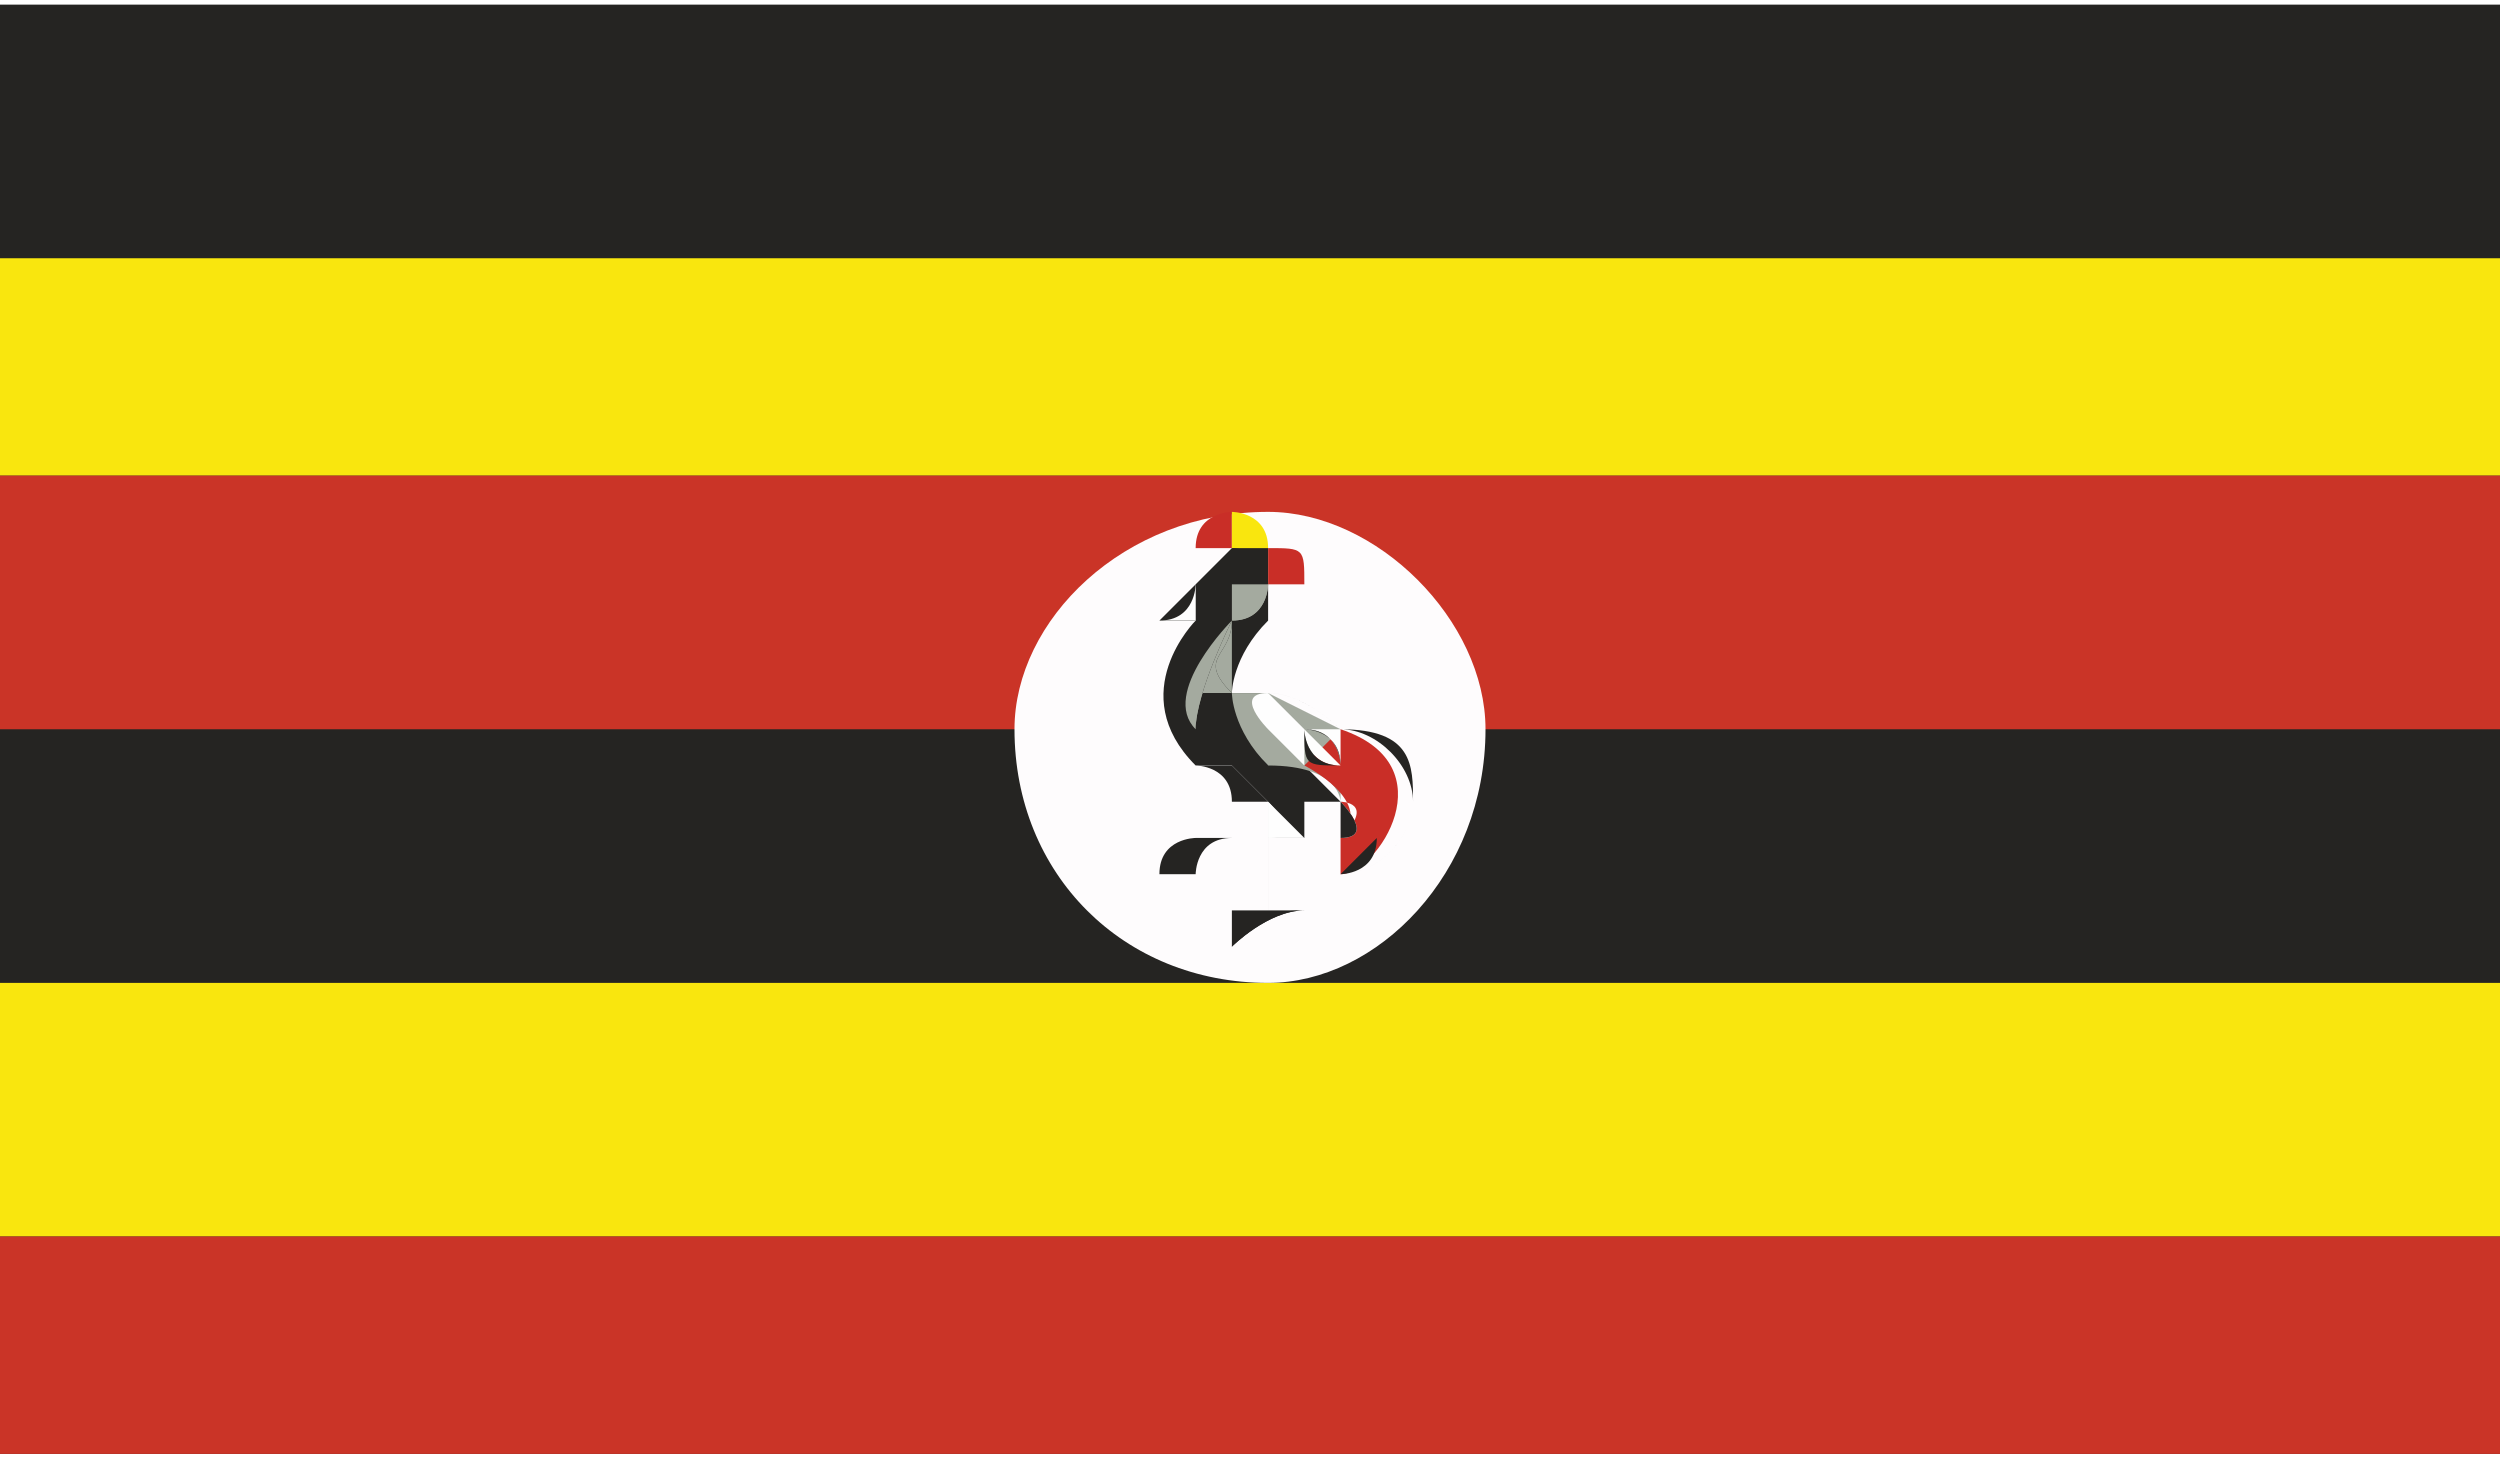 <?xml version="1.0" encoding="UTF-8"?>
<!DOCTYPE svg PUBLIC "-//W3C//DTD SVG 1.1//EN" "http://www.w3.org/Graphics/SVG/1.1/DTD/svg11.dtd">
<!-- Creator: CorelDRAW X7 -->
<svg xmlns="http://www.w3.org/2000/svg" xml:space="preserve" width="11.839mm" height="6.907mm" version="1.1" style="shape-rendering:geometricPrecision; text-rendering:geometricPrecision; image-rendering:optimizeQuality; fill-rule:evenodd; clip-rule:evenodd"
viewBox="0 0 69 40"
 xmlns:xlink="http://www.w3.org/1999/xlink">
 <defs>
  <style type="text/css">
   <![CDATA[
    .fil6 {fill:#FEFEFE}
    .fil3 {fill:#FEFCFD}
    .fil1 {fill:#F9E60E}
    .fil2 {fill:#CA3427}
    .fil4 {fill:#C92E27}
    .fil5 {fill:#A4AA9F}
    .fil0 {fill:#252422}
   ]]>
  </style>
 </defs>
 <g id="Layer_x0020_1">
  <g id="_599562952">
   <polygon class="fil0" points="0,40 69,40 69,0 0,0 "/>
   <polygon class="fil1" points="0,13 69,13 69,7 0,7 "/>
   <polygon class="fil2" points="0,20 69,20 69,13 0,13 "/>
   <polygon class="fil1" points="0,34 69,34 69,27 0,27 "/>
   <polygon class="fil2" points="0,40 69,40 69,34 0,34 "/>
   <path class="fil3" d="M41 20c0,4 -3,7 -6,7 -4,0 -7,-3 -7,-7 0,-3 3,-6 7,-6 3,0 6,3 6,6l0 0z"/>
   <path class="fil0" d="M35 14c-4,0 -7,3 -7,6 0,4 3,7 7,7 3,0 6,-3 6,-7 0,-3 -3,-6 -6,-6l0 0zm0 13c-4,0 -7,-3 -7,-7 0,-3 3,-6 7,-6 3,0 6,3 6,6 0,4 -3,7 -6,7l0 0z"/>
   <path class="fil4" d="M34 15l-1 0c0,-1 1,-1 1,-1 0,0 0,1 0,1l0 0z"/>
   <path class="fil0" d="M34 14c0,0 -1,0 -1,1l1 0 0 0c0,0 0,-1 0,-1l0 0zm0 1l-1 0c0,-1 1,-1 1,-1 0,0 0,1 0,1l0 0z"/>
   <path class="fil1" d="M34 15l0 -1c0,0 1,0 1,1 0,0 0,1 0,1l-1 -1z"/>
   <path class="fil0" d="M34 14l0 1 1 0c0,0 0,0 0,0 0,-1 -1,-1 -1,-1l0 0zm1 2l-1 -1 0 -1 0 0c0,0 1,0 1,1 0,0 0,0 0,1l0 0z"/>
   <path class="fil4" d="M35 16l0 -1c1,0 1,0 1,1 0,0 -1,0 -1,0 0,0 0,0 0,0l0 0z"/>
   <path class="fil0" d="M35 16c0,0 0,0 0,0 0,0 1,0 1,0 0,-1 0,-1 -1,-1l0 1zm0 0l0 0c0,0 0,0 0,0l0 -1c1,0 1,0 1,1 0,0 -1,0 -1,0l0 0z"/>
   <path class="fil0" d="M34 26c0,0 1,-1 2,-1 0,0 -1,0 -1,0 0,0 0,-2 0,-2 0,0 1,0 1,0 0,0 0,0 0,0 0,0 0,-1 0,-1 0,0 1,0 1,0l-3 -3c0,0 0,-1 1,-2 0,-1 0,-1 0,-1 0,-1 -1,-1 -1,-1 -1,1 -1,1 -1,1 0,0 0,0 0,1 -1,0 1,0 1,0l-1 0c0,0 -2,2 0,4 0,0 0,0 0,0 0,0 1,0 1,0 1,1 1,1 1,1 0,0 0,1 0,1 -1,0 -2,0 -2,0 0,0 -1,0 -1,1 0,0 0,0 0,0 0,0 0,0 1,0 0,0 0,-1 0,-1 0,0 0,1 0,1 0,0 0,-1 1,-1 0,0 1,0 1,0 0,0 0,2 0,2 -1,0 -2,0 -2,0 1,0 1,0 1,0 0,0 0,1 0,1l0 0z"/>
   <path class="fil0" d="M34 26l0 0c0,0 0,0 0,-1 0,1 0,0 0,0 -1,0 -1,0 -1,0 0,0 1,0 2,0 0,0 0,-1 0,-2 0,0 -1,0 -1,0l0 0c-1,0 -1,1 -1,1 0,0 0,0 0,0 0,0 0,0 0,-1 0,1 0,1 0,1 -1,0 -1,0 -1,0l0 0c0,-1 1,-1 1,-1 0,0 0,0 0,0 0,0 0,0 1,0 0,0 1,0 1,0 0,0 0,-1 0,-1l0 0c0,0 -1,0 -1,0 0,-1 -1,-1 -1,-1l0 0c0,0 1,0 1,0 1,1 1,1 1,1 0,0 0,1 0,1 -1,0 -2,0 -2,0 0,0 0,0 0,0 0,0 -1,0 -1,1l0 0c0,0 0,0 1,0 0,0 0,-1 0,-1 0,1 0,1 0,1 0,0 0,0 0,0 0,0 0,-1 1,-1 0,0 1,0 1,0 0,0 0,2 0,2 0,0 0,0 -1,0 0,0 -1,0 -1,0 0,0 0,0 1,0 0,0 0,0 0,0 0,1 0,1 0,1 0,0 1,-1 2,-1 0,0 -1,0 -1,0l0 0c0,0 0,-2 0,-2 0,0 1,0 1,0 0,0 0,0 0,0 0,0 0,0 0,0 0,0 0,-1 0,-1 0,0 0,0 0,0 0,0 1,0 1,0l-3 -3c0,0 0,-1 1,-2 0,-1 0,-1 0,-1 0,-1 -1,-1 -1,-1 -1,1 -1,1 -1,1 0,0 0,0 0,1l0 0c0,0 0,0 0,0 0,0 1,-1 1,-1l-1 1c0,0 -1,1 -1,2 0,1 1,1 1,2l0 0c0,0 0,0 0,0 0,-1 -1,-1 -1,-2 0,-1 1,-2 1,-2l0 0c0,0 0,0 0,0 0,0 0,0 -1,0 1,-1 1,-1 1,-1 0,0 0,0 1,-1 0,0 1,0 1,1 0,0 0,0 0,1 -1,1 -1,2 -1,2l3 3c0,0 -1,0 -1,0 0,0 0,0 0,0 0,0 0,1 0,1 0,0 0,0 0,0 0,0 0,0 0,0 0,0 0,0 -1,0 0,0 0,0 0,0 0,0 0,1 0,2 0,0 1,0 1,0 0,0 0,0 0,0 -2,0 -2,1 -2,1l0 0z"/>
   <path class="fil5" d="M34 17c0,0 -1,2 -1,3 0,0 0,0 0,0 0,0 0,0 0,0 0,0 0,-1 0,-1 0,0 0,0 1,0 -1,0 -1,0 -1,0 0,0 1,0 1,0 0,0 0,0 0,0 0,0 0,0 0,0 -1,-1 0,-1 0,-2l0 0z"/>
   <path class="fil5" d="M34 17c0,0 -1,2 -1,3 0,0 0,0 0,0l0 0c0,0 0,0 0,0 0,0 0,-1 0,-1l0 0 1 0 -1 0 1 0c0,0 0,0 0,0 0,0 0,0 0,0 -1,-1 0,-1 0,-2 0,0 0,0 0,0l0 0zm-1 3l0 0c-1,-1 1,-3 1,-3 0,0 0,0 0,0 0,1 0,1 0,2 0,0 0,0 0,0 0,0 0,0 0,0l-1 0 1 0 -1 0c0,0 0,0 0,0 0,0 0,1 0,1 0,0 0,0 0,0 0,0 0,0 0,0l0 0z"/>
   <path class="fil5" d="M35 16c0,0 0,0 -1,0 0,0 0,0 0,1 0,0 0,0 0,0 1,0 1,-1 1,-1l0 0z"/>
   <path class="fil5" d="M35 16c0,0 0,0 -1,0 0,0 0,0 0,1 0,0 0,0 0,0l0 0c0,0 0,0 0,0 0,0 1,-1 1,-1 0,0 0,0 0,0l0 0zm-1 1c0,0 0,0 0,0 0,-1 0,-1 0,-1 1,0 1,0 1,0 0,0 0,0 0,0 0,0 0,1 -1,1 0,0 0,0 0,0l0 0z"/>
   <path class="fil6" d="M34 16c0,0 0,0 0,0 0,0 0,0 0,0 0,0 0,0 0,0 0,0 0,0 0,0l0 0z"/>
   <path class="fil4" d="M33 17c0,0 0,0 0,0 1,0 1,0 1,0 0,0 0,0 -1,0l0 0z"/>
   <path class="fil0" d="M33 17c0,0 0,0 0,0 0,0 0,0 0,0 1,0 1,0 1,0 0,0 0,0 0,0 0,0 0,0 0,0 0,0 0,0 -1,0l0 0zm0 0l0 0c0,0 0,0 0,0 0,0 0,0 0,0 1,0 1,0 1,0 0,0 0,0 0,0l0 0c0,0 0,0 -1,0l0 0z"/>
   <path class="fil5" d="M34 21c0,0 0,0 0,0 1,0 1,0 1,0 0,0 0,0 -1,0l0 0z"/>
   <path class="fil5" d="M34 21l0 0c0,0 0,0 0,0 0,0 0,0 0,0 0,0 0,0 0,0 1,0 1,0 1,0 0,0 0,0 -1,0 1,0 1,0 1,0 0,0 0,0 0,0 0,0 0,0 -1,0l0 0z"/>
   <path class="fil6" d="M35 22l0 1c0,0 0,0 0,0 1,0 0,-1 0,-1l0 0z"/>
   <path class="fil6" d="M35 23c0,0 0,0 0,0 0,0 0,-1 0,-1l0 1c0,0 0,0 0,0l0 0zm0 0c0,0 0,0 0,0l0 -1c0,0 1,1 1,1 0,0 -1,0 -1,0 0,0 0,0 0,0l0 0z"/>
   <path class="fil5" d="M37 22c0,0 0,-1 -2,-1 -1,-1 -1,-2 -1,-2 0,0 0,0 1,0 0,0 2,1 2,1 0,0 0,2 0,2l0 0z"/>
   <path class="fil0" d="M34 19c0,0 0,0 0,0 0,0 0,0 0,1 0,0 1,1 1,1 1,0 2,1 2,1 0,0 0,-2 0,-2 0,0 -1,-1 -2,-1l0 0c0,0 -1,0 -1,0l0 0zm3 3l0 0c0,0 -1,-1 -2,-1 -1,0 -1,-1 -1,-1 0,-1 0,-1 0,-1 0,0 0,0 1,0l0 0c1,0 2,1 2,1 0,0 0,1 0,2 0,0 0,0 0,0l0 0z"/>
   <path class="fil4" d="M36 21c0,0 2,1 1,2 1,-1 0,-1 0,-1 0,0 1,1 0,1 0,0 0,0 0,0l0 1c0,0 0,0 0,-1 0,1 0,1 0,1 0,0 0,0 1,-1 -1,1 -1,1 -1,1 1,0 3,-3 0,-4 0,0 0,0 0,0l-1 1z"/>
   <path class="fil0" d="M38 23c0,1 -1,1 -1,1 1,0 2,-1 2,-2 0,-1 -1,-2 -2,-2 0,0 0,0 0,0l-1 1c0,0 0,0 0,0 1,1 1,1 1,2 0,-1 0,-1 0,-1l0 0 0 0c0,0 0,0 0,0 0,0 1,1 0,1 0,0 0,0 0,0l0 0c0,0 0,0 0,0l0 1c0,0 0,0 0,-1 0,1 0,1 0,1 0,0 0,0 1,-1l0 0zm-1 1l0 0 0 0 0 0c0,0 0,0 0,0 0,0 0,0 0,0l0 0 0 0c0,0 0,0 0,-1 0,1 0,1 0,1l0 0 0 -1c0,0 0,0 0,0 0,0 0,-1 0,-1 0,0 0,1 0,1 0,-1 0,-1 -1,-2 0,0 0,0 0,0l1 -1 0 0c2,0 2,1 2,2 0,1 -1,2 -2,2l0 0z"/>
   <path class="fil6" d="M36 20c0,1 0,1 0,1 0,0 0,0 0,0 0,0 -1,-1 -1,-1 0,0 0,0 0,0 0,0 -1,-1 0,-1 1,1 1,1 1,1 0,0 1,0 1,0 0,0 0,0 0,1 0,0 -1,-1 -1,-1 1,0 1,1 1,1 -1,0 -1,-1 -1,-1l0 0z"/>
   <path class="fil0" d="M36 21l0 0c0,0 0,0 0,0l0 0c0,0 -1,-1 -1,-1l0 0c0,0 0,0 0,0 0,0 0,0 0,0 0,-1 0,-1 0,-1 1,1 1,1 1,1l1 0 0 1c0,-1 -1,-1 -1,-1 1,0 1,1 1,1l0 0 0 0c-1,0 -1,0 -1,-1l0 0c0,0 0,1 1,1 0,0 -1,-1 -1,-1 0,0 1,1 1,1l0 -1 0 0 -1 0c0,0 0,0 -1,-1 0,0 0,0 0,1 0,0 0,0 0,0 0,0 0,0 0,0 0,0 1,1 1,1 0,0 0,0 0,0 0,0 0,0 0,-1l0 0c0,1 0,1 0,1l0 0z"/>
   <path class="fil0" d="M32 17c0,0 1,-1 1,-1l-1 1z"/>
   <path class="fil6" d="M33 17l-1 0c1,0 1,-1 1,-1 0,0 0,1 0,1l0 0z"/>
  </g>
 </g>
</svg>
